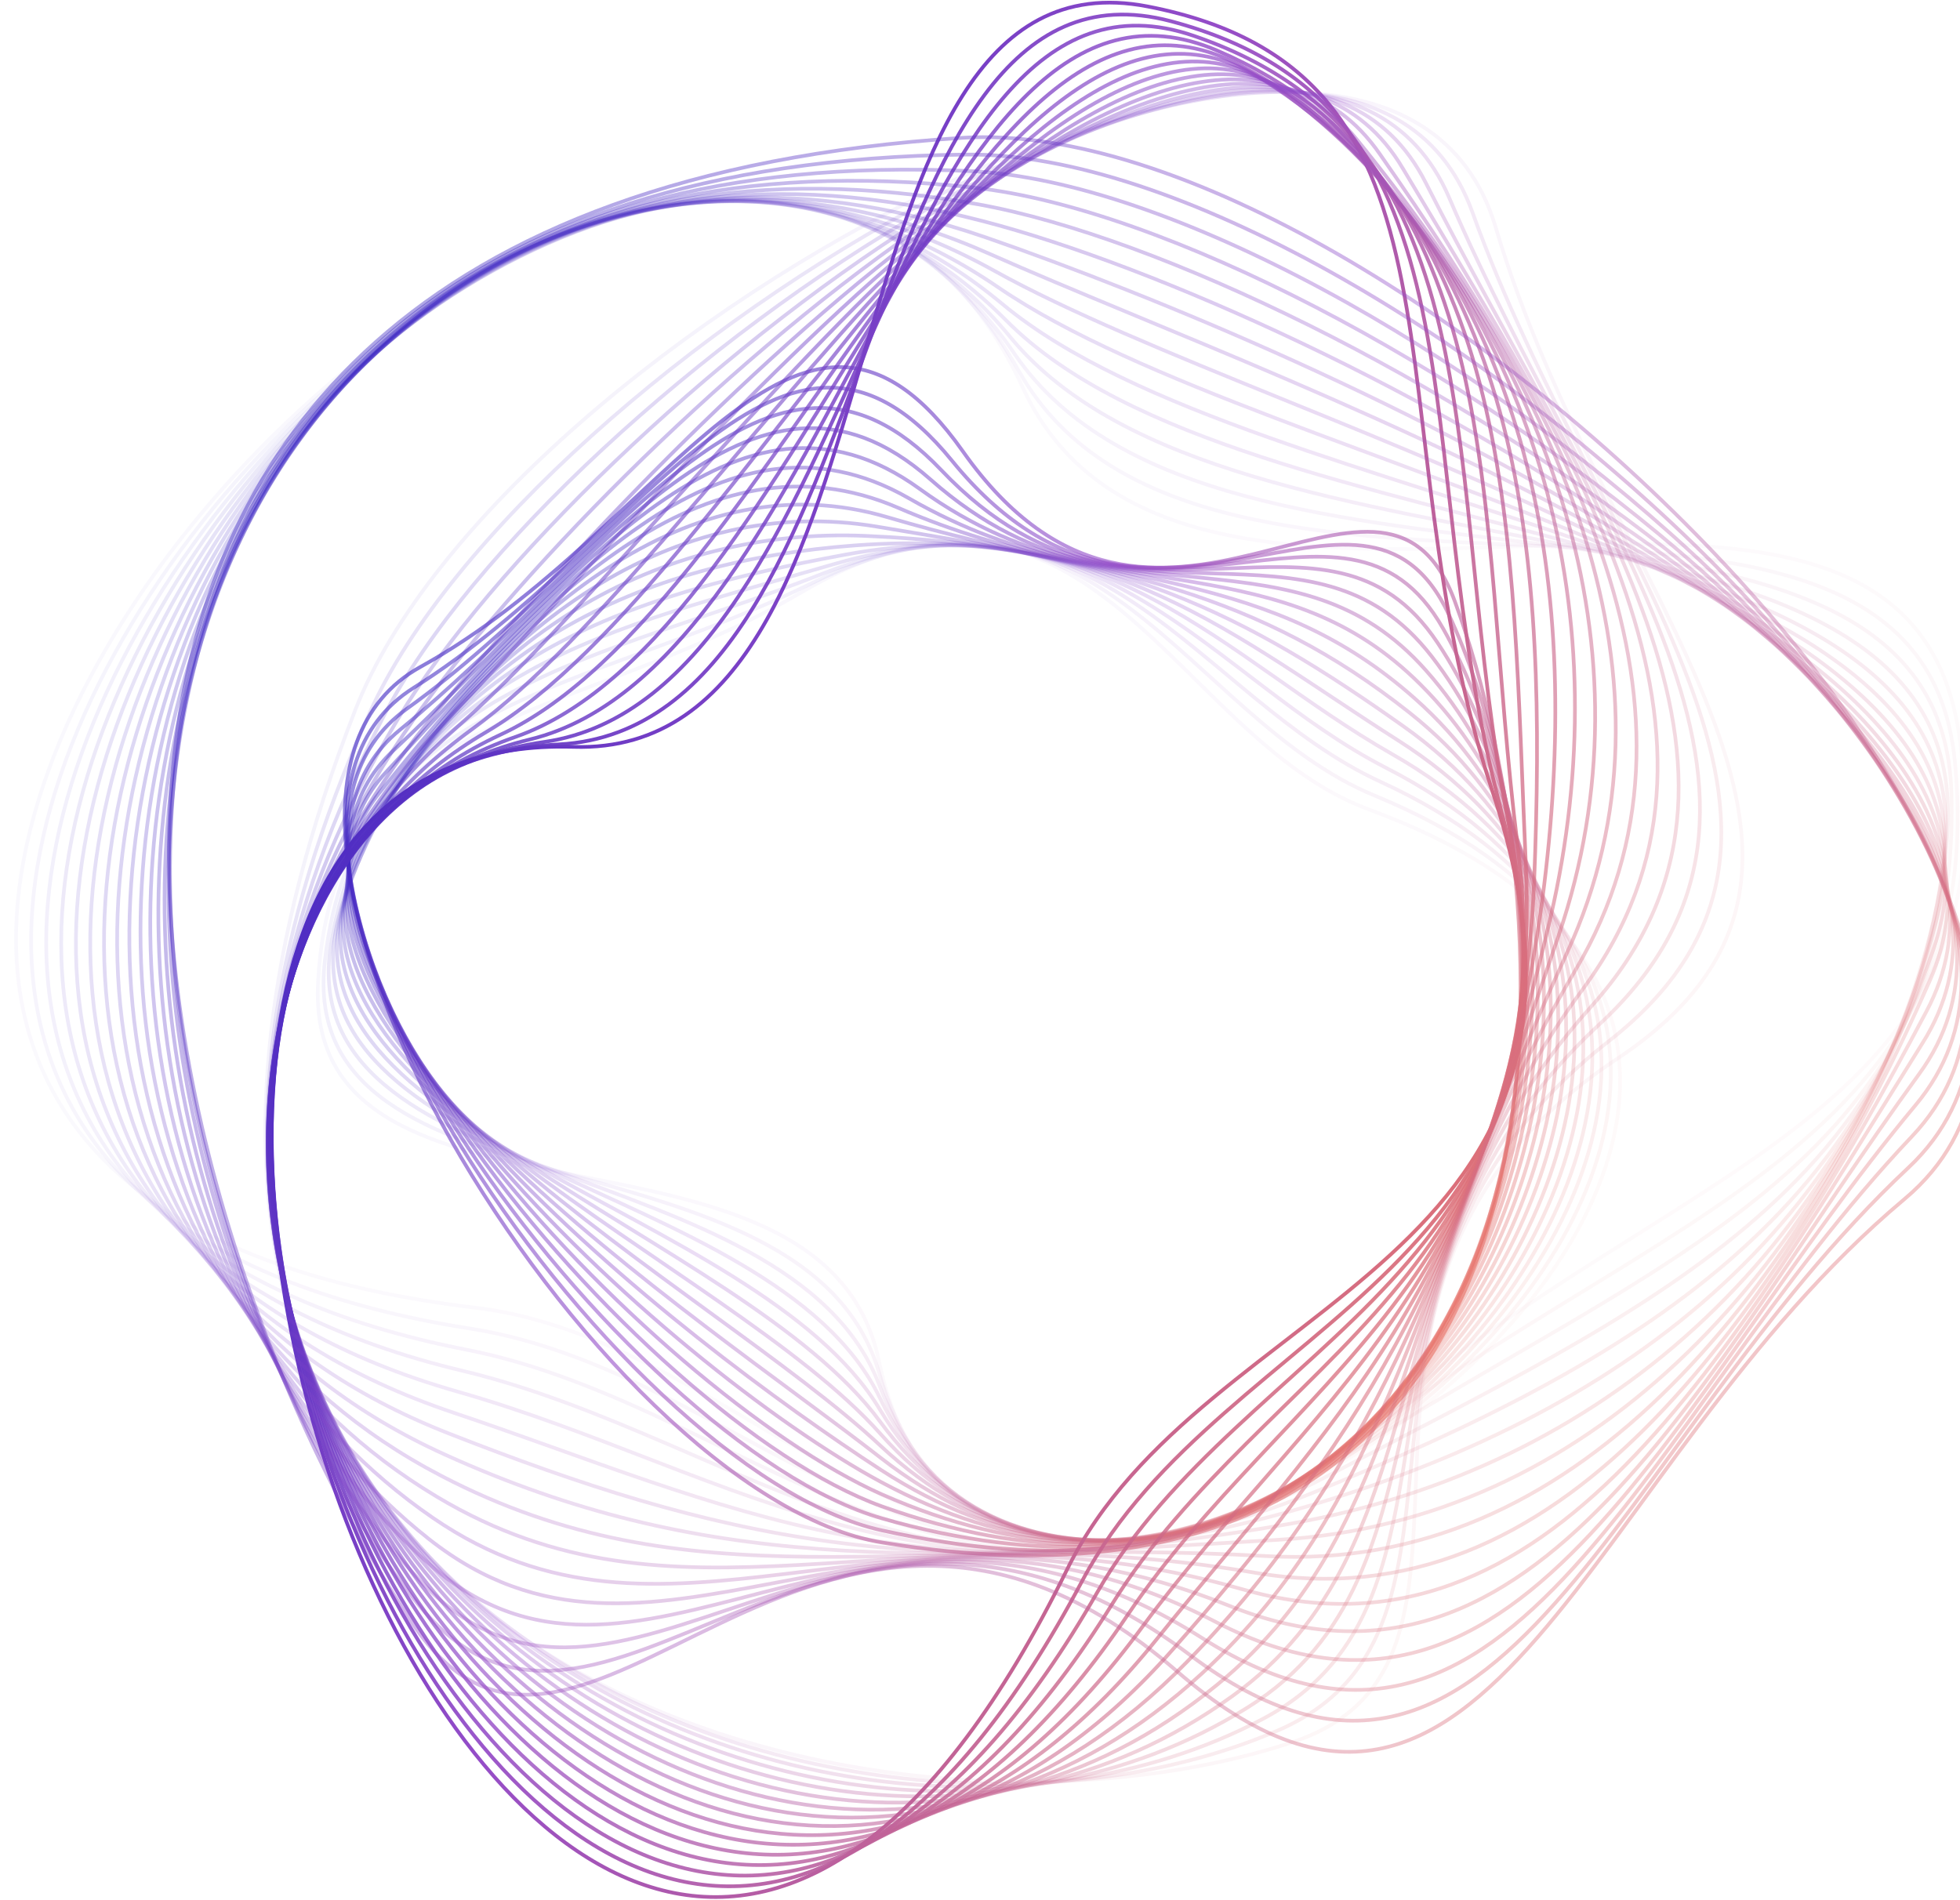 <svg width="728" height="706" viewBox="0 0 728 706" fill="none" xmlns="http://www.w3.org/2000/svg">
<path opacity="0.04" d="M508.423 300.716C783.147 402.029 367.99 706.322 326.477 505.714C305.826 405.893 112.325 467.625 118.142 364.654C123.959 261.683 211.079 270.563 297.579 220.105C405.329 156.693 435.684 273.894 508.423 300.716Z" stroke="url(#paint0_linear_79_180)" stroke-width="1.37" stroke-miterlimit="10"/>
<path opacity="0.07" d="M510.549 295.555C768.283 401.834 381.628 700.995 326.564 510.204C299.424 416.165 109.045 456.416 120.679 356.862C132.213 257.387 216.968 258.266 301.609 216.609C407.146 164.659 440.34 266.606 510.549 295.555Z" stroke="url(#paint1_linear_79_180)" stroke-width="1.37" stroke-miterlimit="10"/>
<path opacity="0.11" d="M512.683 290.394C753.362 401.143 395.497 695.884 326.65 514.695C293.153 426.537 105.758 445.185 123.217 349.062C140.481 253.047 222.692 245.81 305.588 213.113C408.818 172.415 444.939 259.225 512.683 290.394Z" stroke="url(#paint2_linear_79_180)" stroke-width="1.37" stroke-miterlimit="10"/>
<path opacity="0.15" d="M514.81 285.254C738.426 399.867 409.669 690.968 326.737 519.208C287.033 436.954 102.478 433.948 125.747 341.27C148.778 248.73 228.379 233.354 309.603 209.617C410.426 180.164 449.466 251.736 514.81 285.254Z" stroke="url(#paint3_linear_79_180)" stroke-width="1.37" stroke-miterlimit="10"/>
<path opacity="0.19" d="M516.936 280.079C723.527 398 424.179 686.088 326.823 523.677C281.101 447.442 99.191 422.717 128.284 333.478C157.067 244.405 234.023 220.877 313.61 206.121C411.975 187.891 453.949 244.124 516.936 280.079Z" stroke="url(#paint4_linear_79_180)" stroke-width="1.37" stroke-miterlimit="10"/>
<path opacity="0.23" d="M519.062 274.917C708.735 395.462 439.05 681.215 326.91 528.168C275.356 457.829 95.912 411.486 130.843 325.678C165.378 240.08 239.639 208.363 317.633 202.625C413.475 195.575 458.412 236.374 519.062 274.917Z" stroke="url(#paint5_linear_79_180)" stroke-width="1.37" stroke-miterlimit="10"/>
<path opacity="0.26" d="M521.189 269.756C694.131 392.247 454.346 676.205 326.996 532.658C269.798 468.194 92.632 400.256 133.359 317.85C173.653 235.718 245.175 195.77 321.612 199.093C414.931 203.194 462.873 228.46 521.189 269.756Z" stroke="url(#paint6_linear_79_180)" stroke-width="1.37" stroke-miterlimit="10"/>
<path opacity="0.3" d="M523.315 264.595C679.801 388.348 469.974 670.958 327.083 537.157C264.421 478.438 89.345 389.054 135.889 310.094C181.943 231.437 250.725 183.177 325.612 195.633C416.372 210.734 467.386 220.379 523.315 264.595Z" stroke="url(#paint7_linear_79_180)" stroke-width="1.37" stroke-miterlimit="10"/>
<path opacity="0.34" d="M525.442 259.441C665.824 383.807 485.796 665.378 327.169 541.647C259.087 488.529 86.065 377.788 138.426 302.295C190.233 227.112 256.275 170.483 329.613 192.137C417.821 218.217 471.978 212.075 525.442 259.441Z" stroke="url(#paint8_linear_79_180)" stroke-width="1.37" stroke-miterlimit="10"/>
<path opacity="0.38" d="M527.568 254.258C652.272 378.645 501.82 659.41 327.256 546.116C253.846 498.498 82.771 366.557 140.964 294.502C198.529 222.787 261.869 157.724 333.621 188.662C419.313 225.569 476.735 203.576 527.568 254.258Z" stroke="url(#paint9_linear_79_180)" stroke-width="1.37" stroke-miterlimit="10"/>
<path opacity="0.41" d="M529.687 249.119C639.29 373.023 517.88 653.095 327.328 550.629C248.613 508.302 79.484 355.326 143.515 286.71C206.833 218.462 267.499 144.922 337.629 185.145C420.842 232.9 481.709 194.869 529.687 249.119Z" stroke="url(#paint10_linear_79_180)" stroke-width="1.37" stroke-miterlimit="10"/>
<path opacity="0.45" d="M531.85 243.965C626.921 367.018 533.948 646.392 327.429 555.12C243.38 517.968 76.218 344.089 146.031 278.911C215.109 214.144 273.201 132.099 341.622 181.649C422.478 240.202 487 185.959 531.85 243.965Z" stroke="url(#paint11_linear_79_180)" stroke-width="1.37" stroke-miterlimit="10"/>
<path opacity="0.49" d="M533.955 238.804C615.214 360.805 549.914 639.407 327.515 559.61C238.082 527.526 72.931 332.829 148.568 271.119C223.405 209.848 278.946 119.275 345.623 178.131C424.158 247.504 492.694 176.862 533.955 238.804Z" stroke="url(#paint12_linear_79_180)" stroke-width="1.37" stroke-miterlimit="10"/>
<path opacity="0.53" d="M536.081 233.642C604.236 354.605 565.729 632.162 327.602 564.101C232.704 536.991 69.652 321.627 151.106 263.319C231.695 205.494 284.741 106.451 349.623 174.657C425.888 254.82 498.886 167.628 536.081 233.642Z" stroke="url(#paint13_linear_79_180)" stroke-width="1.37" stroke-miterlimit="10"/>
<path opacity="0.56" d="M538.208 228.481C593.979 348.637 581.414 624.723 327.688 568.592C227.276 546.383 66.372 310.389 153.643 255.527C239.985 201.176 290.601 93.656 353.624 171.189C427.661 262.187 505.648 158.344 538.208 228.481Z" stroke="url(#paint14_linear_79_180)" stroke-width="1.37" stroke-miterlimit="10"/>
<path opacity="0.6" d="M540.334 223.327C584.42 343.144 596.927 617.154 327.768 573.083C221.762 555.732 63.085 299.166 156.209 247.735C248.281 196.851 296.419 80.876 357.625 167.664C429.492 269.525 513.022 149.096 540.334 223.327Z" stroke="url(#paint15_linear_79_180)" stroke-width="1.37" stroke-miterlimit="10"/>
<path d="M396.333 583.103C199.769 982.754 -47.08 269.223 212.982 277.469C343.215 281.592 298.877 -22.311 426.277 2.399C553.677 27.109 507.897 153.053 554.491 294.474C612.706 471.078 447.145 479.829 396.333 583.103Z" stroke="url(#paint16_linear_79_180)" stroke-width="1.37" stroke-miterlimit="10"/>
<g style="mix-blend-mode:hard-light" opacity="0.94">
<path d="M401.927 587.377C203.28 961.879 -44.377 290.033 207.598 276.547C332.785 269.85 313.257 -24.452 434.905 7.878C556.553 40.207 521.448 164.226 557.569 301.113C603.249 471.655 454.368 488.529 401.927 587.377Z" stroke="url(#paint17_linear_79_180)" stroke-width="1.37" stroke-miterlimit="10"/>
</g>
<g style="mix-blend-mode:hard-light" opacity="0.88">
<path d="M407.506 591.651C207.288 940.974 -42.128 311.06 202.199 275.631C322.145 258.237 327.624 -26.593 443.526 13.356C559.379 53.146 534.503 175.486 560.633 307.679C593.186 472.361 461.684 497.129 407.506 591.651Z" stroke="url(#paint18_linear_79_180)" stroke-width="1.37" stroke-miterlimit="10"/>
</g>
<g style="mix-blend-mode:hard-light" opacity="0.81">
<path d="M413.085 595.933C211.872 920.07 -40.283 332.44 196.792 274.715C311.34 246.819 341.99 -28.755 452.147 18.82C562.233 66.121 547.809 186.644 563.696 314.282C583.44 472.937 469.137 505.678 413.085 595.933Z" stroke="url(#paint19_linear_79_180)" stroke-width="1.37" stroke-miterlimit="10"/>
</g>
<g style="mix-blend-mode:hard-light" opacity="0.75">
<path d="M418.679 600.208C217.084 899.231 -38.726 354.288 191.393 273.793C300.412 235.661 356.356 -30.875 460.761 24.312C565.08 79.096 561.137 197.759 566.724 320.878C573.723 473.456 476.656 514.176 418.679 600.208Z" stroke="url(#paint20_linear_79_180)" stroke-width="1.37" stroke-miterlimit="10"/>
</g>
<g style="mix-blend-mode:hard-light" opacity="0.69">
<path d="M424.237 604.483C223.002 878.507 -37.306 376.699 185.994 272.899C289.441 224.784 370.722 -33.015 469.383 29.791C567.928 92.114 574.494 208.839 569.816 327.495C564.042 473.932 484.354 522.625 424.237 604.483Z" stroke="url(#paint21_linear_79_180)" stroke-width="1.37" stroke-miterlimit="10"/>
</g>
<g style="mix-blend-mode:hard-light" opacity="0.63">
<path d="M429.816 608.757C229.677 857.985 -35.842 399.65 180.595 271.955C278.499 214.194 385.088 -35.156 478.004 35.269C570.775 105.111 587.902 219.875 572.88 334.083C554.426 474.372 492.204 531.058 429.816 608.757Z" stroke="url(#paint22_linear_79_180)" stroke-width="1.37" stroke-miterlimit="10"/>
</g>
<g style="mix-blend-mode:hard-light" opacity="0.56">
<path d="M435.395 613.031C237.166 837.751 -34.17 423.157 175.174 271.039C267.636 203.858 399.433 -37.297 486.574 40.747C573.658 118.114 601.367 230.896 575.943 340.686C544.89 474.776 500.263 539.506 435.395 613.031Z" stroke="url(#paint23_linear_79_180)" stroke-width="1.37" stroke-miterlimit="10"/>
</g>
<g style="mix-blend-mode:hard-light" opacity="0.5">
<path d="M440.974 617.306C245.448 817.95 -32.145 447.103 169.79 270.117C257.011 193.708 413.821 -39.445 495.239 46.219C576.47 131.111 614.897 241.903 579.007 347.275C535.454 475.187 508.524 548.005 440.974 617.306Z" stroke="url(#paint24_linear_79_180)" stroke-width="1.37" stroke-miterlimit="10"/>
</g>
<g style="mix-blend-mode:hard-light" opacity="0.44">
<path d="M446.554 621.588C254.56 798.617 -29.679 471.38 164.391 269.201C246.472 183.696 428.187 -41.579 503.86 51.704C579.317 144.115 628.507 252.946 582.07 353.885C526.083 475.612 517.015 556.619 446.554 621.588Z" stroke="url(#paint25_linear_79_180)" stroke-width="1.37" stroke-miterlimit="10"/>
</g>
<g style="mix-blend-mode:hard-light" opacity="0.38">
<path d="M452.133 625.862C264.421 779.948 -26.753 495.846 158.992 268.286C236.157 173.748 442.553 -43.72 512.474 57.182C582.164 157.119 642.173 264.018 585.127 360.488C516.77 476.08 525.752 565.42 452.133 625.862Z" stroke="url(#paint26_linear_79_180)" stroke-width="1.37" stroke-miterlimit="10"/>
</g>
<g style="mix-blend-mode:hard-light" opacity="0.31">
<path d="M457.712 630.137C274.995 762.049 -23.372 520.39 153.593 267.363C226.015 163.815 456.919 -45.861 521.095 62.646C585.011 170.101 655.891 275.133 588.19 367.076C507.529 476.621 534.733 574.524 457.712 630.137Z" stroke="url(#paint27_linear_79_180)" stroke-width="1.37" stroke-miterlimit="10"/>
</g>
<g style="mix-blend-mode:hard-light" opacity="0.25">
<path d="M463.291 634.411C286.046 745.052 -19.587 544.927 148.194 266.448C216.024 153.861 471.3 -48.002 529.687 68.139C587.83 183.119 669.608 286.343 591.225 373.693C498.324 477.241 543.982 584.04 463.291 634.411Z" stroke="url(#paint28_linear_79_180)" stroke-width="1.37" stroke-miterlimit="10"/>
</g>
<g style="mix-blend-mode:hard-light" opacity="0.19">
<path d="M468.871 638.686C297.421 729.05 -15.472 569.385 142.787 265.532C206.163 143.856 485.652 -50.142 538.337 73.618C590.713 196.116 683.398 297.602 594.325 380.289C489.126 477.933 553.475 594.117 468.871 638.686Z" stroke="url(#paint29_linear_79_180)" stroke-width="1.37" stroke-miterlimit="10"/>
</g>
<g style="mix-blend-mode:hard-light" opacity="0.13">
<path d="M474.45 642.96C308.759 714.15 -11.075 593.72 137.388 264.609C196.403 133.785 500.018 -52.283 546.987 79.096C593.589 209.12 697.173 308.919 597.446 386.891C479.95 478.697 563.04 604.922 474.45 642.96Z" stroke="url(#paint30_linear_79_180)" stroke-width="1.37" stroke-miterlimit="10"/>
</g>
<g style="mix-blend-mode:hard-light" opacity="0.06">
<path d="M480.029 647.242C319.702 700.281 -6.461 617.912 131.989 263.694C186.729 123.643 514.384 -54.424 555.573 84.574C596.401 222.116 710.869 320.287 600.437 393.494C470.687 479.512 572.664 616.592 480.029 647.242Z" stroke="url(#paint31_linear_79_180)" stroke-width="1.37" stroke-miterlimit="10"/>
</g>
<path opacity="0.03" d="M176.191 485.768C-256.626 434.373 257.984 -119.97 379.819 143.87C440.419 275.098 704.59 127.392 727.455 271.558C750.32 415.725 620.166 431.583 509.05 529.155C370.83 651.509 290.688 499.342 176.191 485.768Z" stroke="url(#paint32_linear_79_180)" stroke-width="1.37" stroke-miterlimit="10"/>
<path opacity="0.05" d="M174.655 493.575C-235.066 429.76 239.61 -108.321 378.327 137.685C446.626 258.785 712.793 141.866 726.122 283.164C739.594 424.332 615.358 450.397 504.264 535.268C365.756 641.072 286.046 510.925 174.655 493.575Z" stroke="url(#paint33_linear_79_180)" stroke-width="1.37" stroke-miterlimit="10"/>
<path opacity="0.07" d="M173.113 501.396C-213.247 425.817 220.803 -96.852 376.871 131.515C452.645 242.429 721.076 156.333 724.824 294.762C728.789 433.025 610.788 469.478 499.477 541.395C361.012 630.894 281.476 522.589 173.113 501.396Z" stroke="url(#paint34_linear_79_180)" stroke-width="1.37" stroke-miterlimit="10"/>
<path opacity="0.1" d="M171.577 509.21C-191.225 422.659 201.492 -85.55 375.335 125.337C458.325 226.016 729.265 170.793 723.455 306.346C717.976 441.632 606.276 488.529 494.691 547.522C356.269 620.708 277.05 534.374 171.577 509.21Z" stroke="url(#paint35_linear_79_180)" stroke-width="1.37" stroke-miterlimit="10"/>
<path opacity="0.13" d="M170.035 517.023C-169.045 420.331 181.626 -74.233 373.843 119.159C463.767 209.638 737.482 185.253 722.15 317.937C707.193 450.282 601.85 507.588 489.933 553.649C351.642 610.537 272.732 546.311 170.035 517.023Z" stroke="url(#paint36_linear_79_180)" stroke-width="1.37" stroke-miterlimit="10"/>
<path opacity="0.15" d="M168.492 524.838C-146.793 418.94 161.219 -62.728 372.351 112.975C468.943 193.362 745.7 199.713 720.788 329.513C696.358 458.925 597.446 526.683 485.118 559.762C347.093 600.41 268.501 558.45 168.492 524.838Z" stroke="url(#paint37_linear_79_180)" stroke-width="1.37" stroke-miterlimit="10"/>
<path opacity="0.18" d="M166.957 532.651C-124.548 418.543 140.329 -50.878 370.852 106.805C473.873 177.273 753.924 214.209 719.454 341.112C685.575 467.575 593.114 545.828 480.332 565.882C342.617 590.361 264.32 570.769 166.957 532.651Z" stroke="url(#paint38_linear_79_180)" stroke-width="1.37" stroke-miterlimit="10"/>
<path opacity="0.2" d="M165.414 540.465C-102.44 419.178 119.072 -38.544 369.36 100.627C478.645 161.393 762.149 228.64 718.121 352.695C674.741 476.217 588.796 565.067 475.546 572.001C338.184 580.414 260.146 583.362 165.414 540.465Z" stroke="url(#paint39_linear_79_180)" stroke-width="1.37" stroke-miterlimit="10"/>
<path opacity="0.23" d="M163.879 548.279C-80.585 420.864 97.562 -25.649 367.875 94.449C483.338 145.758 770.374 243.1 716.794 364.279C663.928 484.867 584.55 584.4 470.759 578.121C333.772 570.574 255.922 596.258 163.879 548.279Z" stroke="url(#paint40_linear_79_180)" stroke-width="1.37" stroke-miterlimit="10"/>
<path opacity="0.25" d="M162.336 556.093C-59.147 423.56 76.038 -12.176 366.376 88.272C487.987 130.347 778.591 257.56 715.454 375.884C653.123 493.524 580.254 603.826 465.973 584.256C329.332 560.843 251.568 609.492 162.336 556.093Z" stroke="url(#paint41_linear_79_180)" stroke-width="1.37" stroke-miterlimit="10"/>
<path opacity="0.28" d="M160.801 563.907C-38.279 427.172 54.543 1.83 364.876 82.094C492.687 115.152 786.816 272.02 714.12 387.454C642.31 502.16 575.907 623.325 461.208 590.361C324.827 551.242 246.984 623.109 160.801 563.907Z" stroke="url(#paint42_linear_79_180)" stroke-width="1.37" stroke-miterlimit="10"/>
<path opacity="0.3" d="M159.259 571.72C-18.146 431.583 33.214 16.311 363.384 75.917C497.459 100.122 795.034 286.48 712.786 399.045C631.505 510.803 571.496 642.86 456.393 596.488C320.249 541.633 242.032 637.122 159.259 571.72Z" stroke="url(#paint43_linear_79_180)" stroke-width="1.37" stroke-miterlimit="10"/>
<path opacity="0.33" d="M157.738 579.534C1.093 436.514 12.129 31.168 361.892 69.725C502.354 85.209 803.258 300.925 711.453 410.614C620.693 519.46 567.005 662.423 451.607 602.594C315.6 532.082 236.575 651.546 157.738 579.534Z" stroke="url(#paint44_linear_79_180)" stroke-width="1.37" stroke-miterlimit="10"/>
<path opacity="0.35" d="M156.18 587.348C19.287 441.74 -8.732 46.312 360.393 63.562C507.342 70.446 811.476 315.399 710.126 422.212C609.887 528.096 562.457 682.015 446.792 608.728C310.842 522.538 230.455 666.352 156.18 587.348Z" stroke="url(#paint45_linear_79_180)" stroke-width="1.37" stroke-miterlimit="10"/>
<path opacity="0.38" d="M154.638 595.162C36.32 446.923 -29.311 61.644 358.9 57.42C512.481 55.734 819.7 329.895 708.793 433.84C599.075 536.782 557.85 701.629 442.034 614.884C306.035 512.98 223.521 681.46 154.638 595.162Z" stroke="url(#paint46_linear_79_180)" stroke-width="1.37" stroke-miterlimit="10"/>
<path opacity="0.4" d="M153.102 602.983C52.135 451.651 -49.632 77.106 357.408 51.206C517.714 40.999 827.925 344.362 707.459 445.394C588.262 545.388 553.201 721.142 437.248 620.968C301.183 503.4 215.656 696.734 153.102 602.983Z" stroke="url(#paint47_linear_79_180)" stroke-width="1.37" stroke-miterlimit="10"/>
<defs>
<linearGradient id="paint0_linear_79_180" x1="118.014" y1="201.54" x2="585.839" y2="591.773" gradientUnits="userSpaceOnUse">
<stop stop-color="#1813BF"/>
<stop offset="0.464" stop-color="#954DC8"/>
<stop offset="1" stop-color="#FF8153"/>
</linearGradient>
<linearGradient id="paint1_linear_79_180" x1="120.168" y1="202.089" x2="586.134" y2="587.129" gradientUnits="userSpaceOnUse">
<stop stop-color="#1813BF"/>
<stop offset="0.464" stop-color="#954DC8"/>
<stop offset="1" stop-color="#FF8153"/>
</linearGradient>
<linearGradient id="paint2_linear_79_180" x1="122.071" y1="202.458" x2="586.476" y2="582.47" gradientUnits="userSpaceOnUse">
<stop stop-color="#1813BF"/>
<stop offset="0.464" stop-color="#954DC8"/>
<stop offset="1" stop-color="#FF8153"/>
</linearGradient>
<linearGradient id="paint3_linear_79_180" x1="123.726" y1="202.664" x2="586.849" y2="577.838" gradientUnits="userSpaceOnUse">
<stop stop-color="#1813BF"/>
<stop offset="0.464" stop-color="#954DC8"/>
<stop offset="1" stop-color="#FF8153"/>
</linearGradient>
<linearGradient id="paint4_linear_79_180" x1="125.151" y1="202.576" x2="587.324" y2="573.096" gradientUnits="userSpaceOnUse">
<stop stop-color="#1813BF"/>
<stop offset="0.464" stop-color="#954DC8"/>
<stop offset="1" stop-color="#FF8153"/>
</linearGradient>
<linearGradient id="paint5_linear_79_180" x1="126.368" y1="201.825" x2="588.303" y2="567.797" gradientUnits="userSpaceOnUse">
<stop stop-color="#1813BF"/>
<stop offset="0.464" stop-color="#954DC8"/>
<stop offset="1" stop-color="#FF8153"/>
</linearGradient>
<linearGradient id="paint6_linear_79_180" x1="127.339" y1="198.901" x2="591.122" y2="560.158" gradientUnits="userSpaceOnUse">
<stop stop-color="#1813BF"/>
<stop offset="0.464" stop-color="#954DC8"/>
<stop offset="1" stop-color="#FF8153"/>
</linearGradient>
<linearGradient id="paint7_linear_79_180" x1="128.116" y1="193.682" x2="595.801" y2="549.942" gradientUnits="userSpaceOnUse">
<stop stop-color="#1813BF"/>
<stop offset="0.464" stop-color="#954DC8"/>
<stop offset="1" stop-color="#FF8153"/>
</linearGradient>
<linearGradient id="paint8_linear_79_180" x1="128.705" y1="187.473" x2="601.02" y2="538.744" gradientUnits="userSpaceOnUse">
<stop stop-color="#1813BF"/>
<stop offset="0.464" stop-color="#954DC8"/>
<stop offset="1" stop-color="#FF8153"/>
</linearGradient>
<linearGradient id="paint9_linear_79_180" x1="129.106" y1="180.761" x2="606.329" y2="527.209" gradientUnits="userSpaceOnUse">
<stop stop-color="#1813BF"/>
<stop offset="0.464" stop-color="#954DC8"/>
<stop offset="1" stop-color="#FF8153"/>
</linearGradient>
<linearGradient id="paint10_linear_79_180" x1="129.34" y1="173.708" x2="611.706" y2="515.54" gradientUnits="userSpaceOnUse">
<stop stop-color="#1813BF"/>
<stop offset="0.464" stop-color="#954DC8"/>
<stop offset="1" stop-color="#FF8153"/>
</linearGradient>
<linearGradient id="paint11_linear_79_180" x1="129.39" y1="166.458" x2="617.044" y2="504.001" gradientUnits="userSpaceOnUse">
<stop stop-color="#1813BF"/>
<stop offset="0.464" stop-color="#954DC8"/>
<stop offset="1" stop-color="#FF8153"/>
</linearGradient>
<linearGradient id="paint12_linear_79_180" x1="129.281" y1="159.059" x2="622.415" y2="492.591" gradientUnits="userSpaceOnUse">
<stop stop-color="#1813BF"/>
<stop offset="0.464" stop-color="#954DC8"/>
<stop offset="1" stop-color="#FF8153"/>
</linearGradient>
<linearGradient id="paint13_linear_79_180" x1="129.012" y1="151.567" x2="627.869" y2="481.454" gradientUnits="userSpaceOnUse">
<stop stop-color="#1813BF"/>
<stop offset="0.464" stop-color="#954DC8"/>
<stop offset="1" stop-color="#FF8153"/>
</linearGradient>
<linearGradient id="paint14_linear_79_180" x1="128.592" y1="144.015" x2="633.47" y2="470.638" gradientUnits="userSpaceOnUse">
<stop stop-color="#1813BF"/>
<stop offset="0.464" stop-color="#954DC8"/>
<stop offset="1" stop-color="#FF8153"/>
</linearGradient>
<linearGradient id="paint15_linear_79_180" x1="128.032" y1="136.38" x2="639.317" y2="460.116" gradientUnits="userSpaceOnUse">
<stop stop-color="#1813BF"/>
<stop offset="0.464" stop-color="#954DC8"/>
<stop offset="1" stop-color="#FF8153"/>
</linearGradient>
<linearGradient id="paint16_linear_79_180" x1="100.666" y1="0.97" x2="748.63" y2="275.584" gradientUnits="userSpaceOnUse">
<stop stop-color="#1813BF"/>
<stop offset="0.464" stop-color="#954DC8"/>
<stop offset="1" stop-color="#FF8153"/>
</linearGradient>
<linearGradient id="paint17_linear_79_180" x1="100.902" y1="5.397" x2="745.697" y2="281.499" gradientUnits="userSpaceOnUse">
<stop stop-color="#1813BF"/>
<stop offset="0.464" stop-color="#954DC8"/>
<stop offset="1" stop-color="#FF8153"/>
</linearGradient>
<linearGradient id="paint18_linear_79_180" x1="100.935" y1="9.52" x2="742.947" y2="287.4" gradientUnits="userSpaceOnUse">
<stop stop-color="#1813BF"/>
<stop offset="0.464" stop-color="#954DC8"/>
<stop offset="1" stop-color="#FF8153"/>
</linearGradient>
<linearGradient id="paint19_linear_79_180" x1="100.792" y1="13.313" x2="740.837" y2="293.703" gradientUnits="userSpaceOnUse">
<stop stop-color="#1813BF"/>
<stop offset="0.464" stop-color="#954DC8"/>
<stop offset="1" stop-color="#FF8153"/>
</linearGradient>
<linearGradient id="paint20_linear_79_180" x1="100.526" y1="16.82" x2="739.593" y2="300.682" gradientUnits="userSpaceOnUse">
<stop stop-color="#1813BF"/>
<stop offset="0.464" stop-color="#954DC8"/>
<stop offset="1" stop-color="#FF8153"/>
</linearGradient>
<linearGradient id="paint21_linear_79_180" x1="100.198" y1="19.992" x2="740.822" y2="310.043" gradientUnits="userSpaceOnUse">
<stop stop-color="#1813BF"/>
<stop offset="0.464" stop-color="#954DC8"/>
<stop offset="1" stop-color="#FF8153"/>
</linearGradient>
<linearGradient id="paint22_linear_79_180" x1="99.877" y1="22.843" x2="744.63" y2="322.061" gradientUnits="userSpaceOnUse">
<stop stop-color="#1813BF"/>
<stop offset="0.464" stop-color="#954DC8"/>
<stop offset="1" stop-color="#FF8153"/>
</linearGradient>
<linearGradient id="paint23_linear_79_180" x1="99.612" y1="25.376" x2="748.737" y2="334.158" gradientUnits="userSpaceOnUse">
<stop stop-color="#1813BF"/>
<stop offset="0.464" stop-color="#954DC8"/>
<stop offset="1" stop-color="#FF8153"/>
</linearGradient>
<linearGradient id="paint24_linear_79_180" x1="99.459" y1="27.584" x2="752.922" y2="345.946" gradientUnits="userSpaceOnUse">
<stop stop-color="#1813BF"/>
<stop offset="0.464" stop-color="#954DC8"/>
<stop offset="1" stop-color="#FF8153"/>
</linearGradient>
<linearGradient id="paint25_linear_79_180" x1="99.409" y1="29.487" x2="757.144" y2="357.376" gradientUnits="userSpaceOnUse">
<stop stop-color="#1813BF"/>
<stop offset="0.464" stop-color="#954DC8"/>
<stop offset="1" stop-color="#FF8153"/>
</linearGradient>
<linearGradient id="paint26_linear_79_180" x1="99.435" y1="31.066" x2="761.409" y2="368.362" gradientUnits="userSpaceOnUse">
<stop stop-color="#1813BF"/>
<stop offset="0.464" stop-color="#954DC8"/>
<stop offset="1" stop-color="#FF8153"/>
</linearGradient>
<linearGradient id="paint27_linear_79_180" x1="99.494" y1="32.319" x2="765.742" y2="378.902" gradientUnits="userSpaceOnUse">
<stop stop-color="#1813BF"/>
<stop offset="0.464" stop-color="#954DC8"/>
<stop offset="1" stop-color="#FF8153"/>
</linearGradient>
<linearGradient id="paint28_linear_79_180" x1="99.507" y1="33.27" x2="770.122" y2="389.031" gradientUnits="userSpaceOnUse">
<stop stop-color="#1813BF"/>
<stop offset="0.464" stop-color="#954DC8"/>
<stop offset="1" stop-color="#FF8153"/>
</linearGradient>
<linearGradient id="paint29_linear_79_180" x1="99.4" y1="33.895" x2="774.635" y2="398.86" gradientUnits="userSpaceOnUse">
<stop stop-color="#1813BF"/>
<stop offset="0.464" stop-color="#954DC8"/>
<stop offset="1" stop-color="#FF8153"/>
</linearGradient>
<linearGradient id="paint30_linear_79_180" x1="99.107" y1="34.205" x2="779.249" y2="408.375" gradientUnits="userSpaceOnUse">
<stop stop-color="#1813BF"/>
<stop offset="0.464" stop-color="#954DC8"/>
<stop offset="1" stop-color="#FF8153"/>
</linearGradient>
<linearGradient id="paint31_linear_79_180" x1="98.561" y1="34.204" x2="783.889" y2="417.552" gradientUnits="userSpaceOnUse">
<stop stop-color="#1813BF"/>
<stop offset="0.464" stop-color="#954DC8"/>
<stop offset="1" stop-color="#FF8153"/>
</linearGradient>
<linearGradient id="paint32_linear_79_180" x1="5.968" y1="73.028" x2="648.762" y2="664.786" gradientUnits="userSpaceOnUse">
<stop stop-color="#1813BF"/>
<stop offset="0.464" stop-color="#954DC8"/>
<stop offset="1" stop-color="#FF8153"/>
</linearGradient>
<linearGradient id="paint33_linear_79_180" x1="11.567" y1="73.689" x2="652.771" y2="657.918" gradientUnits="userSpaceOnUse">
<stop stop-color="#1813BF"/>
<stop offset="0.464" stop-color="#954DC8"/>
<stop offset="1" stop-color="#FF8153"/>
</linearGradient>
<linearGradient id="paint34_linear_79_180" x1="17.168" y1="74.196" x2="657.106" y2="651.487" gradientUnits="userSpaceOnUse">
<stop stop-color="#1813BF"/>
<stop offset="0.464" stop-color="#954DC8"/>
<stop offset="1" stop-color="#FF8153"/>
</linearGradient>
<linearGradient id="paint35_linear_79_180" x1="22.724" y1="74.525" x2="661.637" y2="645.598" gradientUnits="userSpaceOnUse">
<stop stop-color="#1813BF"/>
<stop offset="0.464" stop-color="#954DC8"/>
<stop offset="1" stop-color="#FF8153"/>
</linearGradient>
<linearGradient id="paint36_linear_79_180" x1="28.19" y1="74.717" x2="666.288" y2="640.132" gradientUnits="userSpaceOnUse">
<stop stop-color="#1813BF"/>
<stop offset="0.464" stop-color="#954DC8"/>
<stop offset="1" stop-color="#FF8153"/>
</linearGradient>
<linearGradient id="paint37_linear_79_180" x1="33.512" y1="74.79" x2="670.998" y2="634.962" gradientUnits="userSpaceOnUse">
<stop stop-color="#1813BF"/>
<stop offset="0.464" stop-color="#954DC8"/>
<stop offset="1" stop-color="#FF8153"/>
</linearGradient>
<linearGradient id="paint38_linear_79_180" x1="38.642" y1="74.753" x2="675.76" y2="630.176" gradientUnits="userSpaceOnUse">
<stop stop-color="#1813BF"/>
<stop offset="0.464" stop-color="#954DC8"/>
<stop offset="1" stop-color="#FF8153"/>
</linearGradient>
<linearGradient id="paint39_linear_79_180" x1="43.508" y1="74.562" x2="680.673" y2="625.715" gradientUnits="userSpaceOnUse">
<stop stop-color="#1813BF"/>
<stop offset="0.464" stop-color="#954DC8"/>
<stop offset="1" stop-color="#FF8153"/>
</linearGradient>
<linearGradient id="paint40_linear_79_180" x1="48.046" y1="74.145" x2="686.526" y2="621.411" gradientUnits="userSpaceOnUse">
<stop stop-color="#1813BF"/>
<stop offset="0.464" stop-color="#954DC8"/>
<stop offset="1" stop-color="#FF8153"/>
</linearGradient>
<linearGradient id="paint41_linear_79_180" x1="52.183" y1="73.379" x2="699.552" y2="616.068" gradientUnits="userSpaceOnUse">
<stop stop-color="#1813BF"/>
<stop offset="0.464" stop-color="#954DC8"/>
<stop offset="1" stop-color="#FF8153"/>
</linearGradient>
<linearGradient id="paint42_linear_79_180" x1="55.809" y1="72.098" x2="713.617" y2="610.396" gradientUnits="userSpaceOnUse">
<stop stop-color="#1813BF"/>
<stop offset="0.464" stop-color="#954DC8"/>
<stop offset="1" stop-color="#FF8153"/>
</linearGradient>
<linearGradient id="paint43_linear_79_180" x1="58.823" y1="70.105" x2="728.32" y2="604.275" gradientUnits="userSpaceOnUse">
<stop stop-color="#1813BF"/>
<stop offset="0.464" stop-color="#954DC8"/>
<stop offset="1" stop-color="#FF8153"/>
</linearGradient>
<linearGradient id="paint44_linear_79_180" x1="61.123" y1="67.152" x2="743.474" y2="597.531" gradientUnits="userSpaceOnUse">
<stop stop-color="#1813BF"/>
<stop offset="0.464" stop-color="#954DC8"/>
<stop offset="1" stop-color="#FF8153"/>
</linearGradient>
<linearGradient id="paint45_linear_79_180" x1="62.572" y1="63.015" x2="759.002" y2="590.024" gradientUnits="userSpaceOnUse">
<stop stop-color="#1813BF"/>
<stop offset="0.464" stop-color="#954DC8"/>
<stop offset="1" stop-color="#FF8153"/>
</linearGradient>
<linearGradient id="paint46_linear_79_180" x1="63.123" y1="57.413" x2="774.962" y2="581.46" gradientUnits="userSpaceOnUse">
<stop stop-color="#1813BF"/>
<stop offset="0.464" stop-color="#954DC8"/>
<stop offset="1" stop-color="#FF8153"/>
</linearGradient>
<linearGradient id="paint47_linear_79_180" x1="62.741" y1="50.955" x2="790.609" y2="572.689" gradientUnits="userSpaceOnUse">
<stop stop-color="#1813BF"/>
<stop offset="0.464" stop-color="#954DC8"/>
<stop offset="1" stop-color="#FF8153"/>
</linearGradient>
</defs>
</svg>
